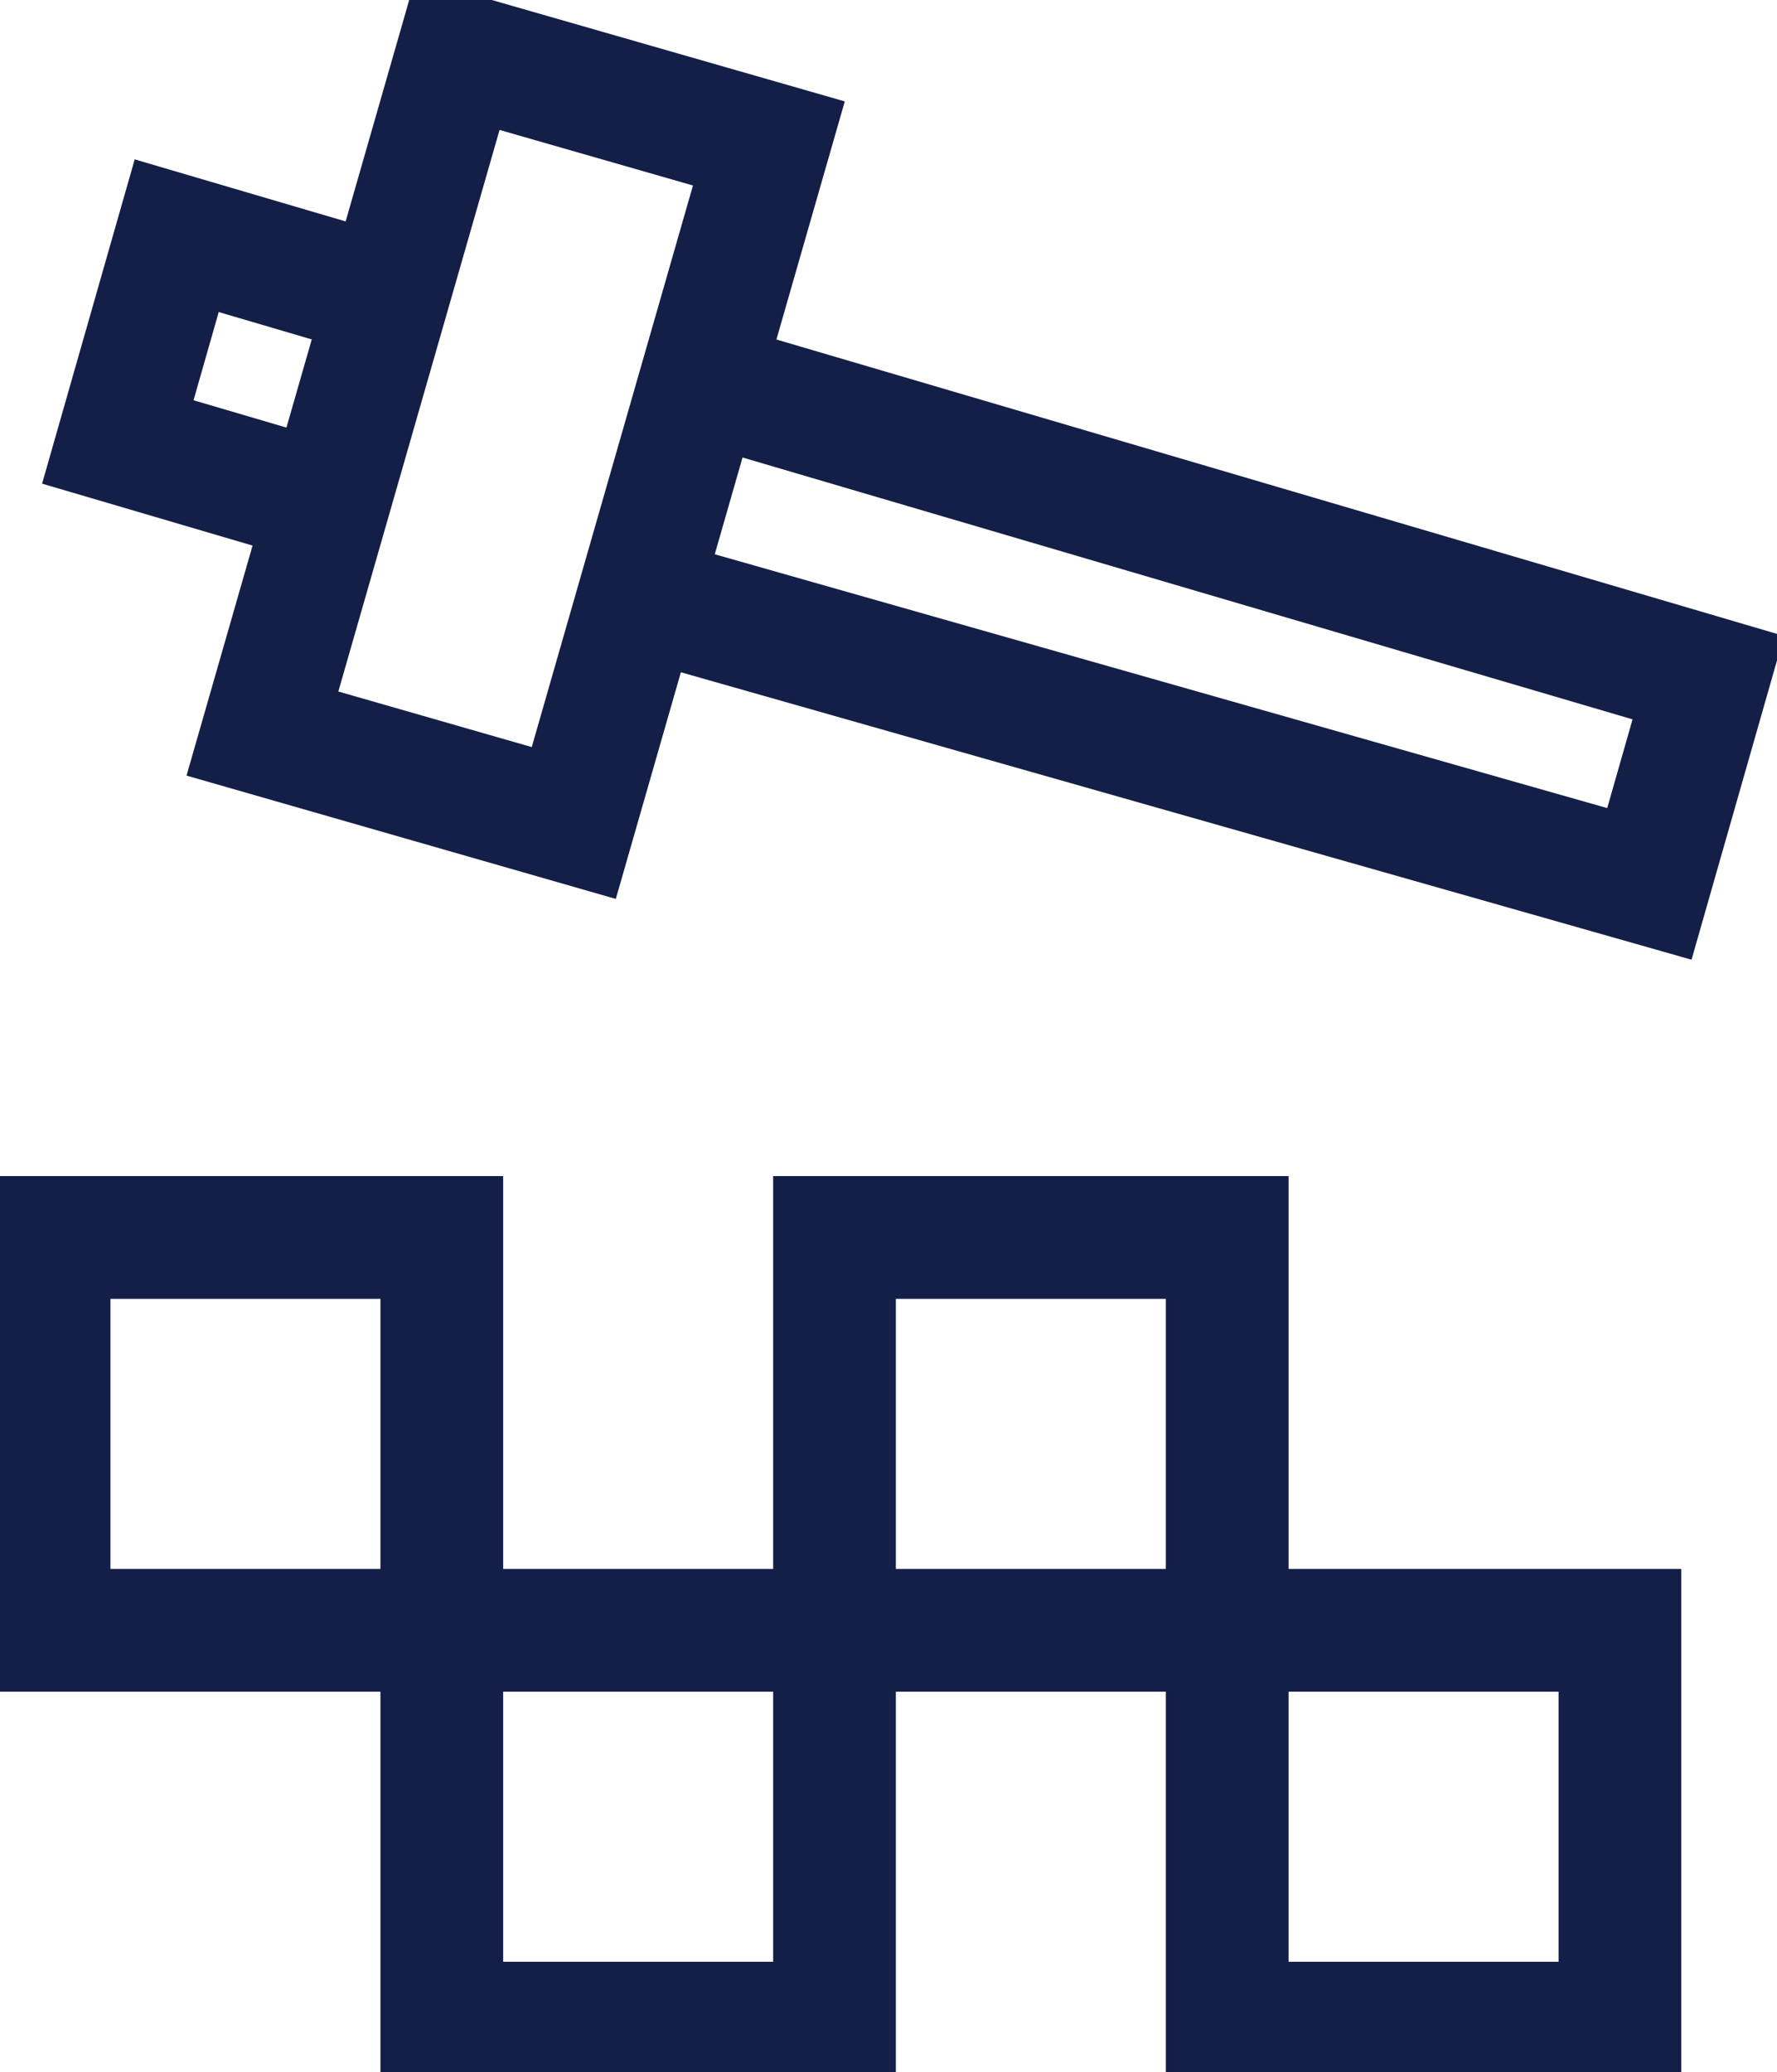 <?xml version="1.0" encoding="utf-8"?>
<!-- Generator: Adobe Illustrator 25.4.1, SVG Export Plug-In . SVG Version: 6.00 Build 0)  -->
<svg version="1.1" id="Layer_1" xmlns="http://www.w3.org/2000/svg" xmlns:xlink="http://www.w3.org/1999/xlink" x="0px" y="0px"
	 viewBox="0 0 18.1 21.1" style="enable-background:new 0 0 18.1 21.1;" xml:space="preserve">
<style type="text/css">
	.st0{fill:none;stroke:#141F48;stroke-width:1.25;stroke-miterlimit:10;}
</style>
<rect x="4.5" y="16.6" class="st0" width="4" height="4"/>
<rect x="0.5" y="12.6" class="st0" width="4" height="4"/>
<rect x="12.5" y="16.6" class="st0" width="4" height="4"/>
<rect x="8.5" y="12.6" class="st0" width="4" height="4"/>
<polyline class="st0" points="7.2,3.9 17.4,6.9 16.8,9 6.6,6.1 "/>
<polyline class="st0" points="2.9,5 1.2,4.5 1.8,2.4 3.5,2.9 "/>
<rect x="1.7" y="2.8" transform="matrix(0.276 -0.961 0.961 0.276 -0.487 8.33)" class="st0" width="7.2" height="3.3"/>
</svg>
